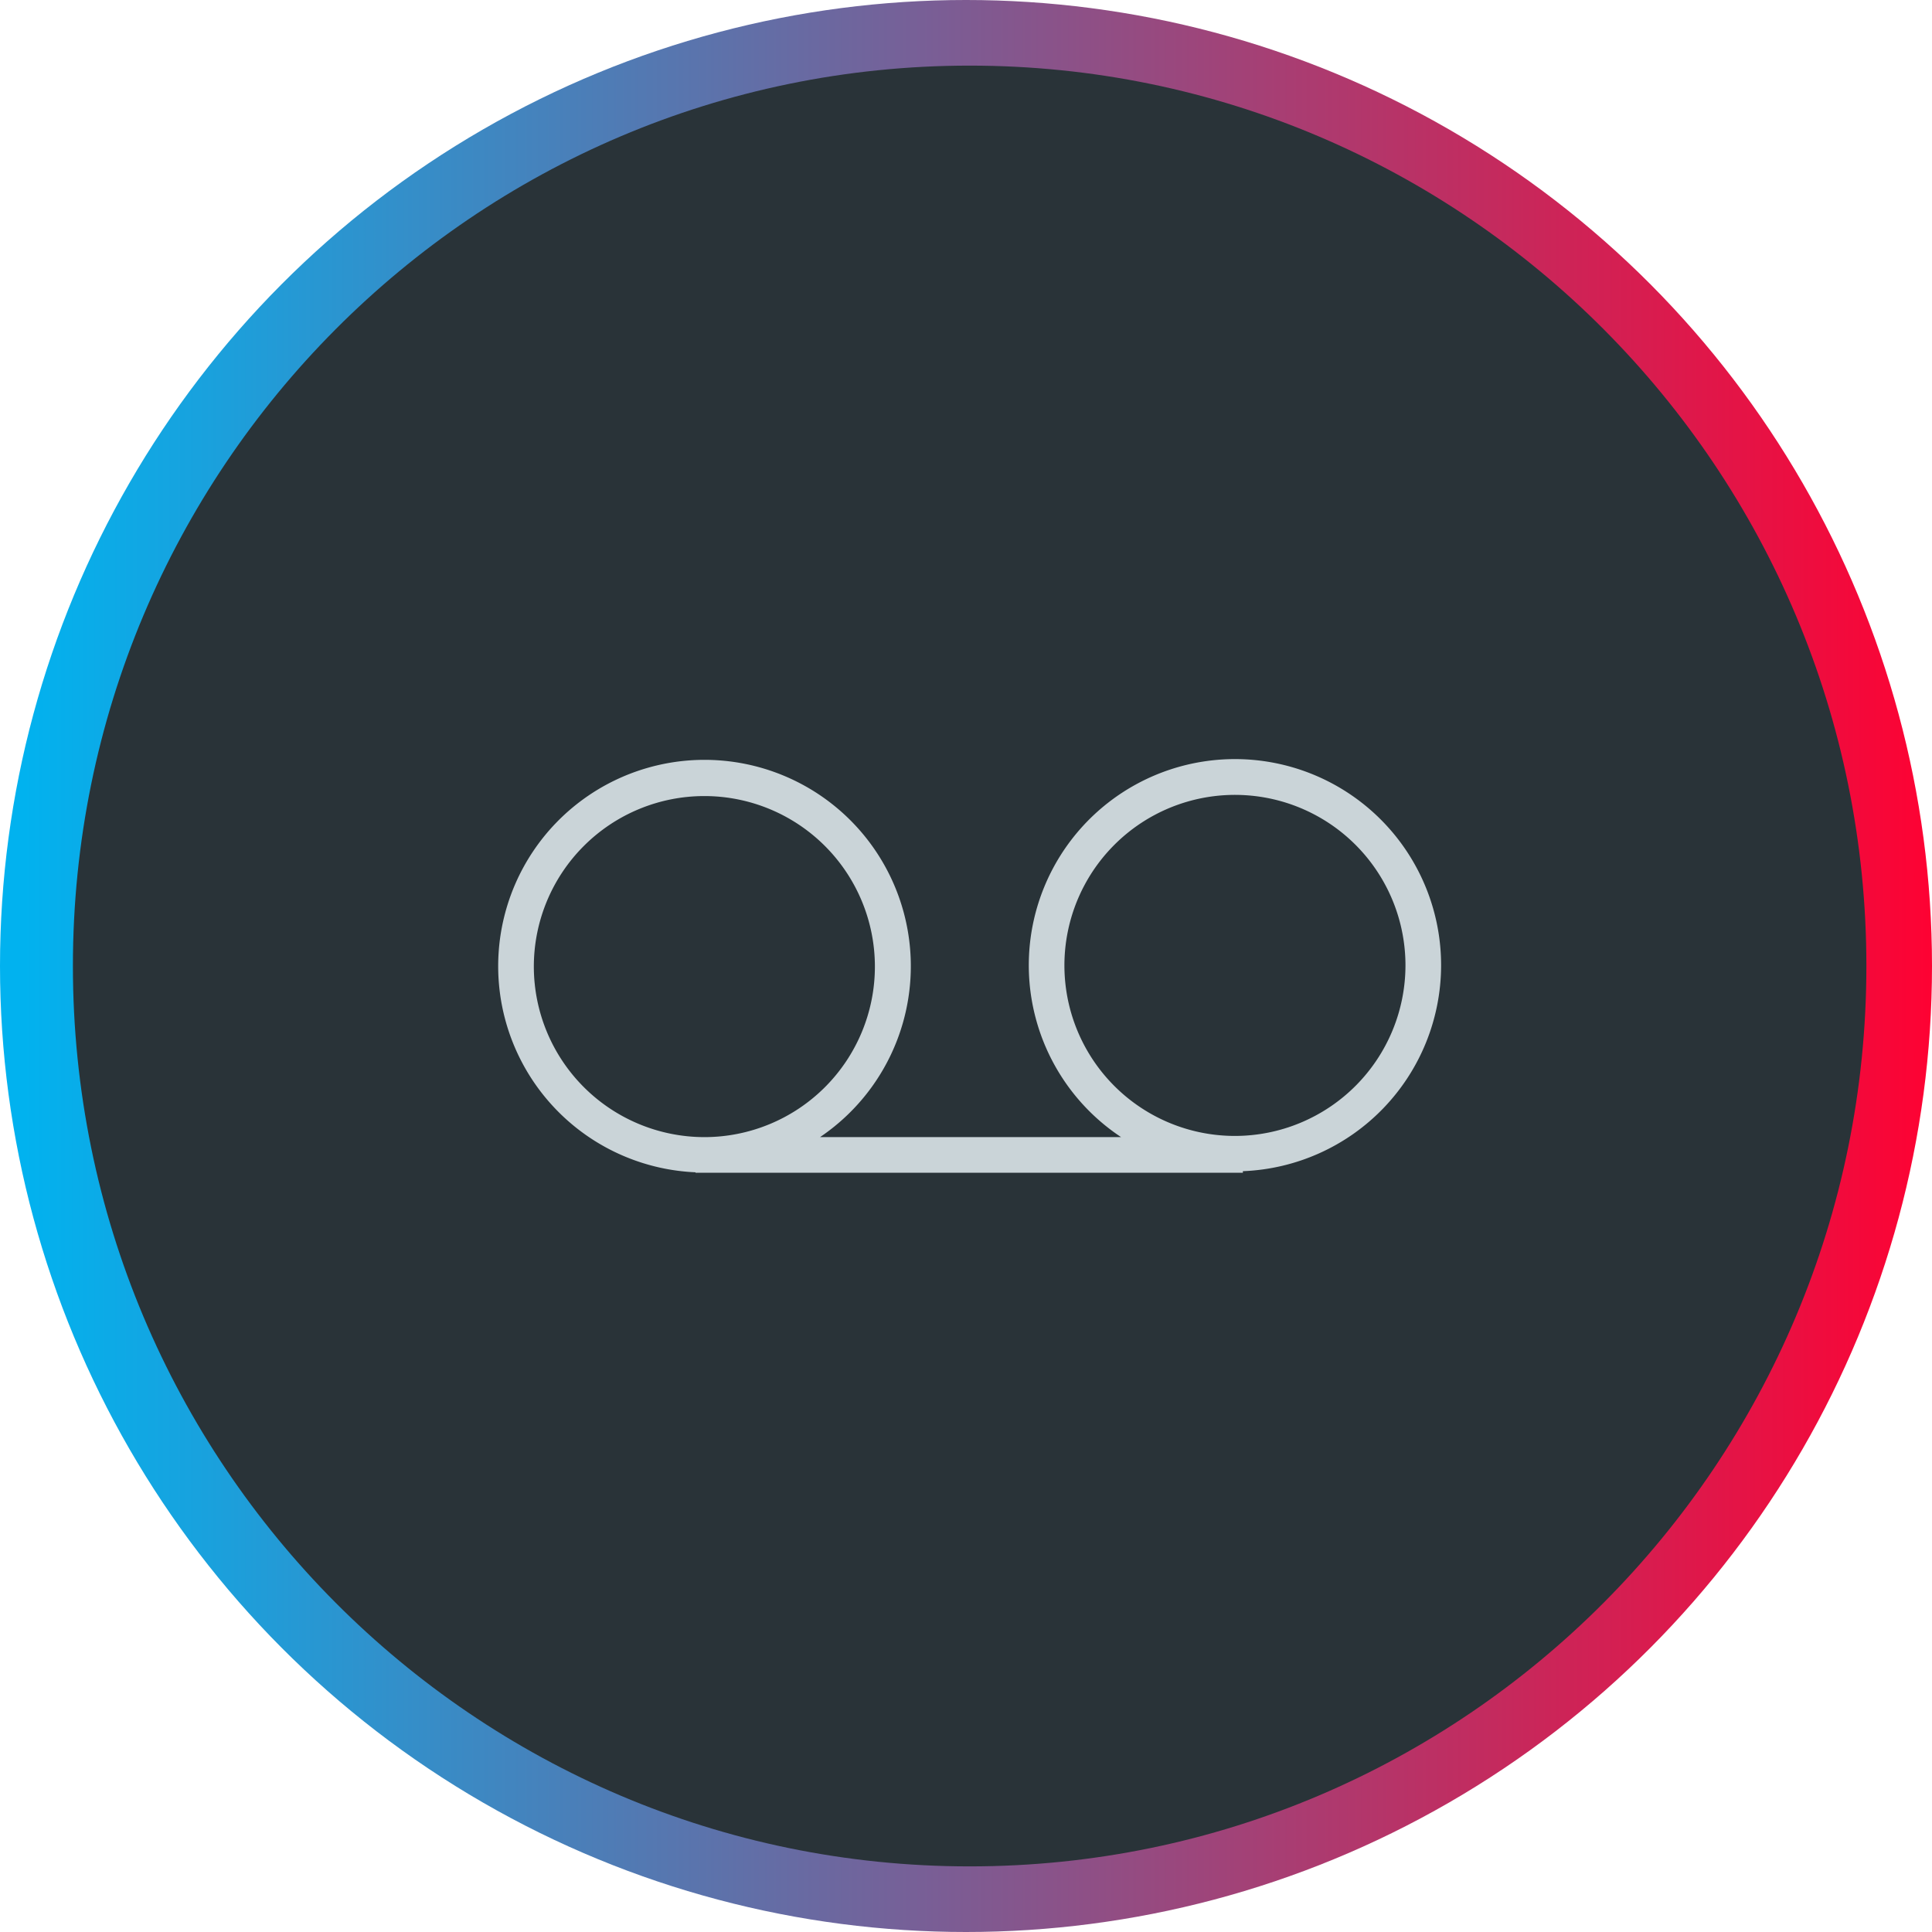 <svg xmlns="http://www.w3.org/2000/svg" xmlns:xlink="http://www.w3.org/1999/xlink" width="265" height="265" viewBox="0 0 265 265">
  <defs>
    <linearGradient id="linear-gradient" x1="0.016" y1="0.5" x2="1" y2="0.5" gradientUnits="objectBoundingBox">
      <stop offset="0" stop-color="#01b2ef"/>
      <stop offset="1" stop-color="#ff0132"/>
    </linearGradient>
  </defs>
  <g id="BG_Circle" data-name="BG Circle" transform="translate(0 13)">
    <circle id="Ellipse_2" data-name="Ellipse 2" cx="132.5" cy="132.5" r="132.5" transform="translate(0 -13)" fill="url(#linear-gradient)"/>
    <path id="Path_177" data-name="Path 177" d="M123,0c67.931,0,123,55.293,123,123.5S190.931,247,123,247,0,191.707,0,123.5,55.069,0,123,0Z" transform="translate(10 -4)" fill="#293338"/>
    <path id="Path_341" data-name="Path 341" d="M150.235,793.225a28.277,28.277,0,1,0-43.895,23.548H65.049A28.3,28.3,0,1,0,47.968,821.6v.061h75.079v-.215A28.289,28.289,0,0,0,150.235,793.225Zm-124.444.159a23.39,23.39,0,1,1,23.39,23.39A23.413,23.413,0,0,1,25.791,793.383Zm96.169,23.228a23.39,23.39,0,1,1,23.387-23.387A23.414,23.414,0,0,1,121.959,816.612Z" transform="translate(47.432 -673.803)" fill="#cad4d8"/>
  </g>
</svg>
